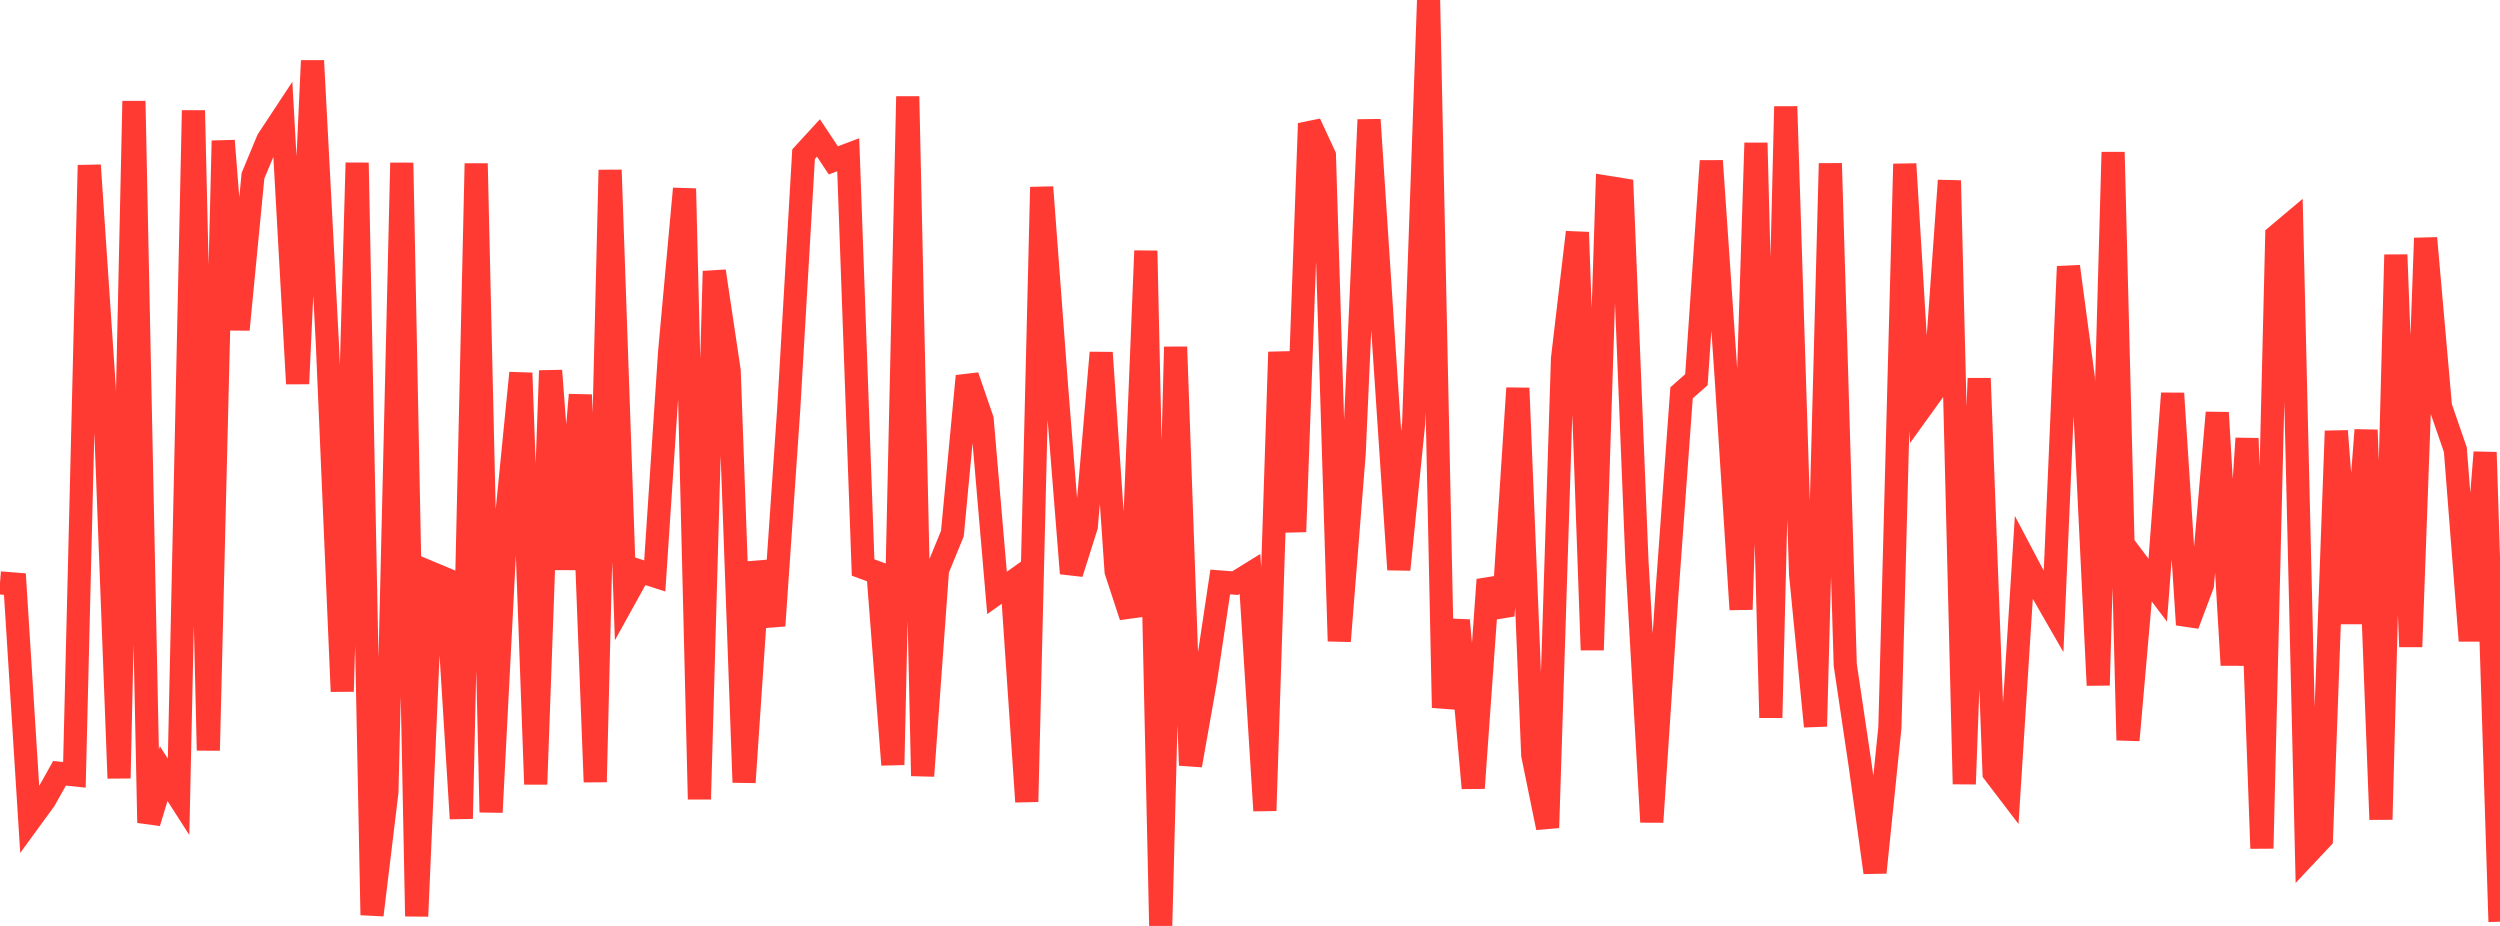 <?xml version="1.0" standalone="no"?>
<!DOCTYPE svg PUBLIC "-//W3C//DTD SVG 1.1//EN" "http://www.w3.org/Graphics/SVG/1.1/DTD/svg11.dtd">

<svg width="135" height="50" viewBox="0 0 135 50" preserveAspectRatio="none" 
  xmlns="http://www.w3.org/2000/svg"
  xmlns:xlink="http://www.w3.org/1999/xlink">


<polyline points="0.0, 31.477 0.804, 31.541 1.607, 44.292 2.411, 43.191 3.214, 41.757 4.018, 41.842 4.821, 8.923 5.625, 20.863 6.429, 42.024 7.232, 5.459 8.036, 44.427 8.839, 41.775 9.643, 43.029 10.446, 5.964 11.25, 40.523 12.054, 7.601 12.857, 17.799 13.661, 9.491 14.464, 7.558 15.268, 6.338 16.071, 20.721 16.875, 3.278 17.679, 18.576 18.482, 37.338 19.286, 8.792 20.089, 49.411 20.893, 42.772 21.696, 8.795 22.5, 49.476 23.304, 30.951 24.107, 31.287 24.911, 44.206 25.714, 8.832 26.518, 43.861 27.321, 28.258 28.125, 20.142 28.929, 42.348 29.732, 20.015 30.536, 30.738 31.339, 21.321 32.143, 42.227 32.946, 9.181 33.75, 32.297 34.554, 30.844 35.357, 31.101 36.161, 18.993 36.964, 10.188 37.768, 43.158 38.571, 14.644 39.375, 20.024 40.179, 42.247 40.982, 30.351 41.786, 33.786 42.589, 22.125 43.393, 8.324 44.196, 7.449 45.0, 8.66 45.804, 8.357 46.607, 30.645 47.411, 30.94 48.214, 41.298 49.018, 5.207 49.821, 41.899 50.625, 30.776 51.429, 28.813 52.232, 20.31 53.036, 22.655 53.839, 32.018 54.643, 31.445 55.446, 43.294 56.25, 10.106 57.054, 20.869 57.857, 30.963 58.661, 28.42 59.464, 19.045 60.268, 30.845 61.071, 33.294 61.875, 13.545 62.679, 50.0 63.482, 18.733 64.286, 41.327 65.089, 36.788 65.893, 31.427 66.696, 31.489 67.5, 30.992 68.304, 43.775 69.107, 19.011 69.911, 28.716 70.714, 6.666 71.518, 8.397 72.321, 34.621 73.125, 24.487 73.929, 6.465 74.732, 18.702 75.536, 30.758 76.339, 22.841 77.143, 0.0 77.946, 38.217 78.75, 33.498 79.554, 42.557 80.357, 31.305 81.161, 33.252 81.964, 20.959 82.768, 40.769 83.571, 44.697 84.375, 19.369 85.179, 12.543 85.982, 35.1 86.786, 10.11 87.589, 10.24 88.393, 30.259 89.196, 44.389 90.0, 32.263 90.804, 21.213 91.607, 20.503 92.411, 8.688 93.214, 20.381 94.018, 32.912 94.821, 7.718 95.625, 38.756 96.429, 5.752 97.232, 31.005 98.036, 39.224 98.839, 8.825 99.643, 35.899 100.446, 41.302 101.25, 47.115 102.054, 39.29 102.857, 8.854 103.661, 22.136 104.464, 21.021 105.268, 9.75 106.071, 42.338 106.875, 20.432 107.679, 41.734 108.482, 42.787 109.286, 30.116 110.089, 31.638 110.893, 33.037 111.696, 14.389 112.5, 20.404 113.304, 37.004 114.107, 8.218 114.911, 39.97 115.714, 30.803 116.518, 31.87 117.321, 21.243 118.125, 33.733 118.929, 31.596 119.732, 22.282 120.536, 35.915 121.339, 23.673 122.143, 45.813 122.946, 12.729 123.75, 12.053 124.554, 46.139 125.357, 45.285 126.161, 23.274 126.964, 33.661 127.768, 23.221 128.571, 44.252 129.375, 13.757 130.179, 34.925 130.982, 12.859 131.786, 21.959 132.589, 24.284 133.393, 34.6 134.196, 24.425 135.0, 49.772" fill="none" stroke="#ff3a33" stroke-width="1.25"/>

</svg>